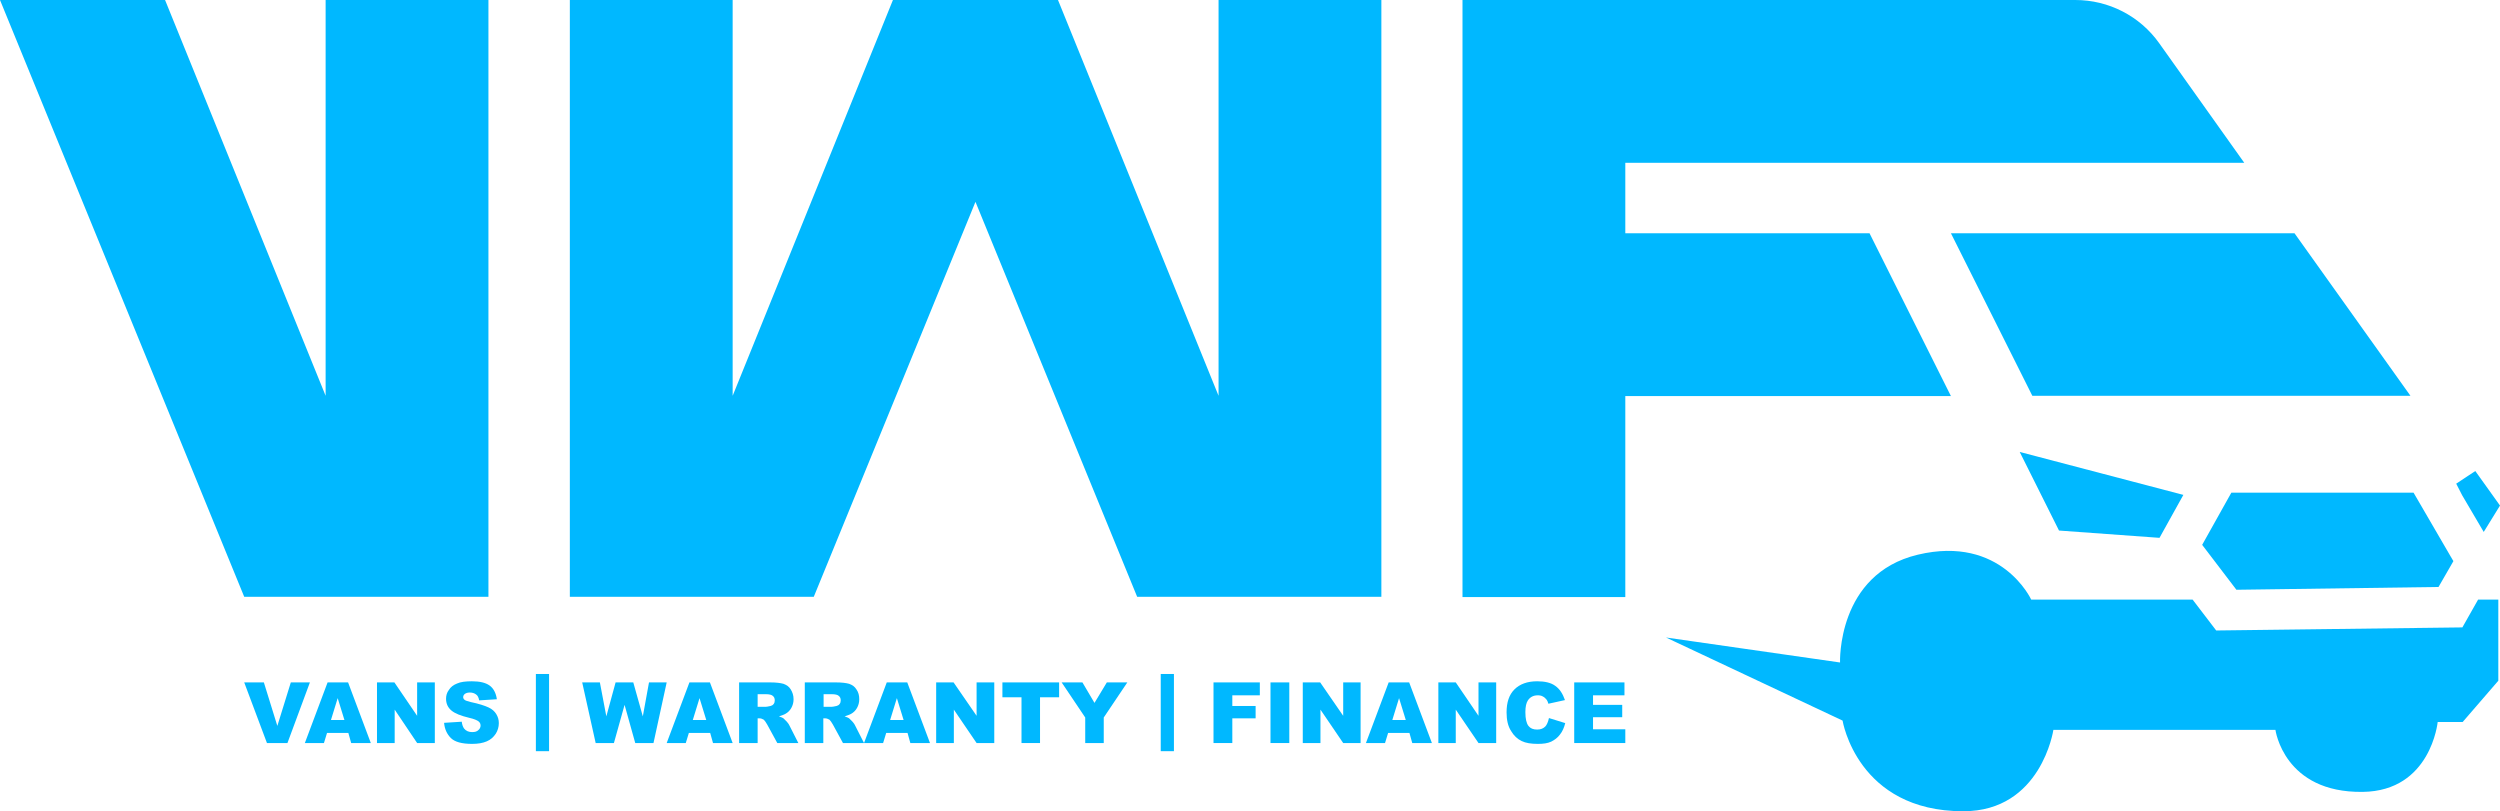 <?xml version="1.0" encoding="utf-8"?>
<!-- Generator: Adobe Illustrator 27.8.0, SVG Export Plug-In . SVG Version: 6.00 Build 0)  -->
<svg version="1.1" id="Layer_1" xmlns="http://www.w3.org/2000/svg" xmlns:xlink="http://www.w3.org/1999/xlink" x="0px" y="0px"
	 viewBox="0 0 890.6 289" style="enable-background:new 0 0 890.6 289;" xml:space="preserve">
<style type="text/css">
	.st0{fill:#00B8FF;}
</style>
<polygon class="st0" points="858.7,141 724,141 695,83.1 817.4,83.1 "/>
<polygon class="st0" points="174,0 174,212.6 87,212.6 0,0 58.8,0 116,141 116,0 "/>
<path class="st0" d="M666,83.1l29,58H579v71.6h-58V0h218.3c11.9,0,23,5.7,29.9,15.4L799.5,58H579v25.1H666z"/>
<polygon class="st0" points="777.8,176.3 769.3,191.6 733.5,189 719.5,161 "/>
<polygon class="st0" points="874,199.9 868.7,209.1 796.7,210.1 784.5,194.1 794.9,175.5 859.8,175.5 873,198.2 "/>
<polygon class="st0" points="890.6,180.1 884.8,189.5 877.1,176.4 877.1,176.4 875,172.3 881.8,167.8 "/>
<path class="st0" d="M890,213.6v28.9l-12.7,14.7h-8.9c0,0-2.4,24.6-26.7,24.9c-28.1,0.4-31.1-22.1-31.1-22.1h-79.1
	c0,0-4.3,29-32.1,29c-37.8,0-43-32.3-43-32.3l-62.9-29.6l62,8.9c0,0-1.2-31.5,27.7-38.4c29.8-7.1,40.4,16,40.4,16h57.5l8.4,11
	l87.7-1.1l5.6-9.9H890z"/>
<polygon class="st0" points="492.1,0 492.1,212.6 405.1,212.6 347.5,71.9 289.9,212.6 203,212.6 203,0 261,0 261,141 318.1,0 
	376.9,0 434.1,141 434.1,0 "/>
<polygon class="st0" points="87,243.1 94,243.1 98.8,258.6 103.6,243.1 110.4,243.1 102.4,264.7 95.1,264.7 "/>
<path class="st0" d="M122.7,256.5l-2.4-7.8l-2.4,7.8H122.7z M124.1,261.1h-7.6l-1.1,3.6h-6.8l8.1-21.6h7.3l8.1,21.6h-7L124.1,261.1z
	"/>
<polygon class="st0" points="134.3,243.1 140.5,243.1 148.6,255 148.6,243.1 154.9,243.1 154.9,264.7 148.6,264.7 140.6,252.8 
	140.6,264.7 134.3,264.7 "/>
<path class="st0" d="M158.2,257.5l6.3-0.4c0.1,1,0.4,1.8,0.8,2.4c0.7,0.9,1.7,1.3,2.9,1.3c1,0,1.7-0.2,2.2-0.7
	c0.5-0.4,0.8-1,0.8-1.6c0-0.6-0.2-1.1-0.7-1.5c-0.5-0.4-1.6-0.9-3.4-1.3c-2.9-0.7-5-1.5-6.3-2.6c-1.3-1.1-1.9-2.5-1.9-4.2
	c0-1.1,0.3-2.2,1-3.1c0.6-1,1.6-1.8,2.9-2.3c1.3-0.6,3.1-0.8,5.3-0.8c2.8,0,4.9,0.5,6.3,1.5c1.4,1,2.3,2.7,2.6,4.9l-6.3,0.4
	c-0.2-1-0.5-1.7-1.1-2.1c-0.5-0.4-1.3-0.7-2.2-0.7c-0.8,0-1.4,0.2-1.8,0.5c-0.4,0.3-0.6,0.7-0.6,1.2c0,0.3,0.2,0.7,0.5,0.9
	c0.3,0.3,1.1,0.5,2.2,0.8c2.9,0.6,5,1.3,6.3,1.9c1.3,0.6,2.2,1.4,2.8,2.4c0.6,1,0.9,2,0.9,3.2c0,1.4-0.4,2.7-1.1,3.8
	c-0.8,1.2-1.8,2.1-3.2,2.7c-1.4,0.6-3.1,0.9-5.2,0.9c-3.7,0-6.2-0.7-7.6-2.1C159.2,261.5,158.4,259.7,158.2,257.5"/>
<rect x="190.9" y="240.1" class="st0" width="4.7" height="27.5"/>
<polygon class="st0" points="207.4,243.1 213.7,243.1 216,255.2 219.3,243.1 225.6,243.1 229,255.2 231.2,243.1 237.5,243.1 
	232.8,264.7 226.3,264.7 222.5,251.1 218.7,264.7 212.2,264.7 "/>
<path class="st0" d="M251.6,256.5l-2.4-7.8l-2.4,7.8H251.6z M253,261.1h-7.6l-1.1,3.6h-6.8l8.1-21.6h7.3l8.1,21.6h-7L253,261.1z"/>
<path class="st0" d="M269.9,251.8h2.8c0.3,0,0.9-0.1,1.8-0.3c0.4-0.1,0.8-0.3,1.1-0.7c0.3-0.4,0.4-0.8,0.4-1.3
	c0-0.7-0.2-1.2-0.7-1.6c-0.4-0.4-1.3-0.6-2.5-0.6h-2.9V251.8z M263.3,264.7v-21.6h11.1c2.1,0,3.6,0.2,4.7,0.5c1.1,0.4,2,1,2.6,2
	s1,2.1,1,3.5c0,1.2-0.3,2.2-0.8,3.1c-0.5,0.9-1.2,1.6-2.1,2.1c-0.6,0.3-1.3,0.6-2.3,0.9c0.8,0.3,1.4,0.5,1.7,0.8
	c0.2,0.2,0.6,0.6,1.1,1.1c0.5,0.6,0.8,1,0.9,1.3l3.2,6.3h-7.5l-3.6-6.6c-0.5-0.9-0.9-1.4-1.2-1.7c-0.5-0.3-1-0.5-1.6-0.5h-0.6v8.8
	H263.3z"/>
<path class="st0" d="M293.4,251.8h2.8c0.3,0,0.9-0.1,1.8-0.3c0.4-0.1,0.8-0.3,1.1-0.7c0.3-0.4,0.4-0.8,0.4-1.3
	c0-0.7-0.2-1.2-0.7-1.6c-0.4-0.4-1.3-0.6-2.5-0.6h-2.9V251.8z M286.7,264.7v-21.6h11.1c2.1,0,3.6,0.2,4.7,0.5c1.1,0.4,2,1,2.6,2
	c0.7,1,1,2.1,1,3.5c0,1.2-0.3,2.2-0.8,3.1c-0.5,0.9-1.2,1.6-2.1,2.1c-0.6,0.3-1.3,0.6-2.3,0.9c0.8,0.3,1.4,0.5,1.7,0.8
	c0.2,0.2,0.6,0.6,1.1,1.1c0.5,0.6,0.8,1,0.9,1.3l3.2,6.3h-7.5l-3.6-6.6c-0.5-0.9-0.9-1.4-1.2-1.7c-0.5-0.3-1-0.5-1.6-0.5h-0.6v8.8
	H286.7z"/>
<path class="st0" d="M321.9,256.5l-2.4-7.8l-2.4,7.8H321.9z M323.3,261.1h-7.6l-1.1,3.6h-6.8l8.1-21.6h7.3l8.1,21.6h-7L323.3,261.1z
	"/>
<polygon class="st0" points="333.5,243.1 339.7,243.1 347.9,255 347.9,243.1 354.2,243.1 354.2,264.7 347.9,264.7 339.8,252.8 
	339.8,264.7 333.5,264.7 "/>
<polygon class="st0" points="357.1,243.1 377.3,243.1 377.3,248.4 370.5,248.4 370.5,264.7 363.9,264.7 363.9,248.4 357.1,248.4 "/>
<polygon class="st0" points="378.2,243.1 385.6,243.1 389.9,250.4 394.3,243.1 401.6,243.1 393.2,255.6 393.2,264.7 386.6,264.7 
	386.6,255.6 "/>
<rect x="413.5" y="240.1" class="st0" width="4.7" height="27.5"/>
<polygon class="st0" points="432.3,243.1 448.8,243.1 448.8,247.7 439,247.7 439,251.5 447.3,251.5 447.3,255.9 439,255.9 
	439,264.7 432.3,264.7 "/>
<rect x="452.6" y="243.1" class="st0" width="6.7" height="21.6"/>
<polygon class="st0" points="464.1,243.1 470.3,243.1 478.5,255 478.5,243.1 484.7,243.1 484.7,264.7 478.5,264.7 470.4,252.8 
	470.4,264.7 464.1,264.7 "/>
<path class="st0" d="M500.8,256.5l-2.4-7.8l-2.4,7.8H500.8z M502.1,261.1h-7.6l-1.1,3.6h-6.8l8.1-21.6h7.3l8.1,21.6h-7L502.1,261.1z
	"/>
<polygon class="st0" points="512.4,243.1 518.6,243.1 526.7,255 526.7,243.1 533,243.1 533,264.7 526.7,264.7 518.6,252.8 
	518.6,264.7 512.4,264.7 "/>
<path class="st0" d="M551.8,255.8l5.8,1.8c-0.4,1.6-1,3-1.9,4.1c-0.8,1.1-1.9,1.9-3.1,2.5c-1.3,0.6-2.8,0.8-4.8,0.8
	c-2.3,0-4.3-0.3-5.7-1c-1.5-0.7-2.8-1.9-3.8-3.6c-1.1-1.7-1.6-3.9-1.6-6.6c0-3.6,0.9-6.3,2.8-8.2c1.9-1.9,4.6-2.9,8.1-2.9
	c2.7,0,4.9,0.5,6.4,1.6c1.6,1.1,2.7,2.8,3.5,5.1l-5.9,1.3c-0.2-0.7-0.4-1.1-0.6-1.4c-0.4-0.5-0.8-0.9-1.4-1.2
	c-0.5-0.3-1.1-0.4-1.8-0.4c-1.5,0-2.7,0.6-3.5,1.8c-0.6,0.9-0.9,2.3-0.9,4.2c0,2.4,0.4,4,1.1,4.9c0.7,0.9,1.7,1.3,3.1,1.3
	c1.3,0,2.2-0.4,2.9-1.1C551,258.3,551.5,257.2,551.8,255.8"/>
<polygon class="st0" points="560.8,243.1 578.7,243.1 578.7,247.7 567.5,247.7 567.5,251.1 577.9,251.1 577.9,255.5 567.5,255.5 
	567.5,259.8 579,259.8 579,264.7 560.8,264.7 "/>
<g>
</g>
<g>
</g>
<g>
</g>
<g>
</g>
<g>
</g>
<g>
</g>
<g>
</g>
<g>
</g>
<g>
</g>
<g>
</g>
<g>
</g>
<g>
</g>
<g>
</g>
<g>
</g>
<g>
</g>
</svg>
